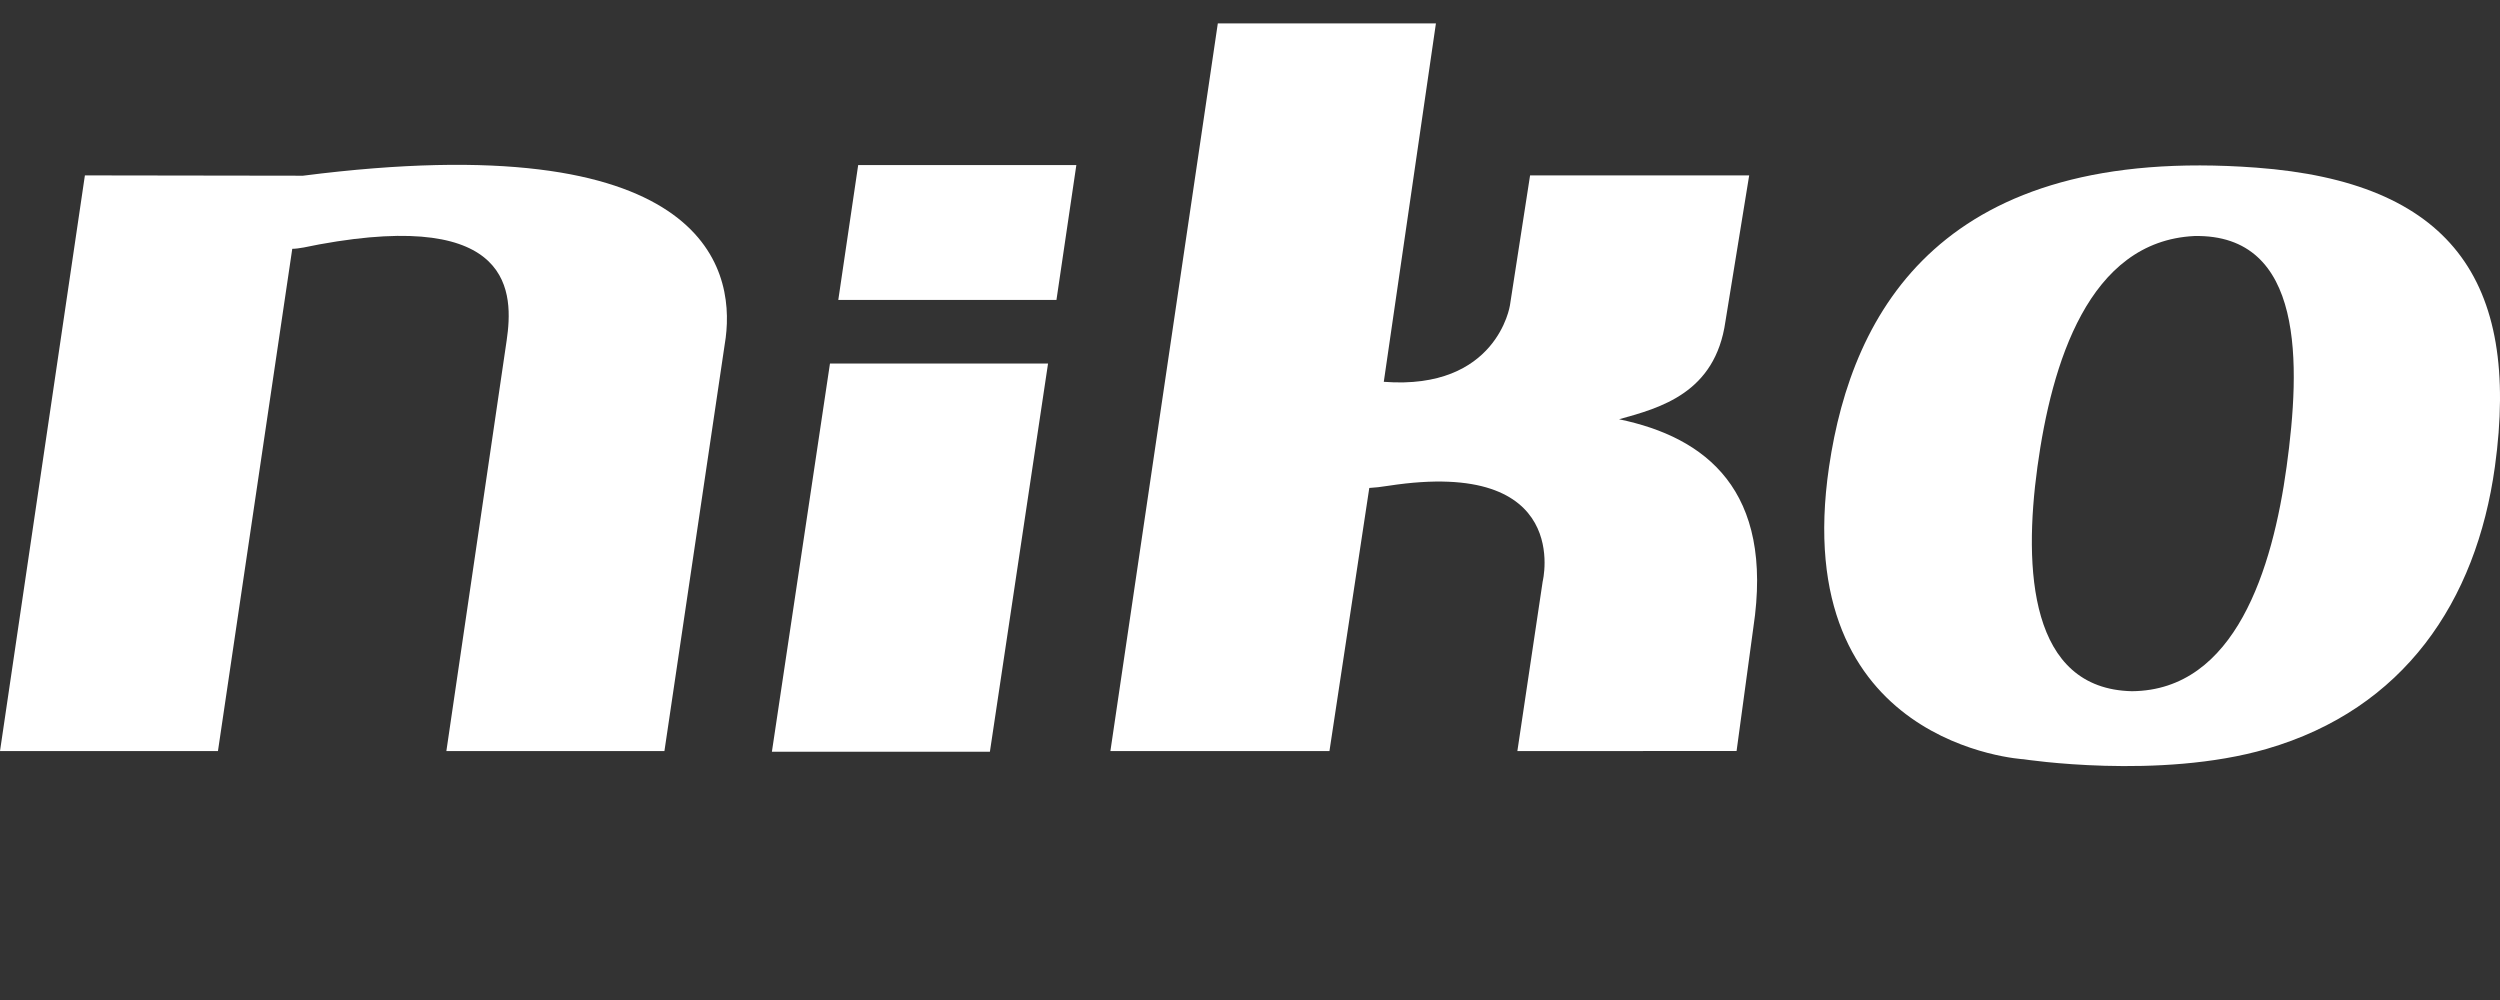 <?xml version="1.0" encoding="UTF-8"?> <svg xmlns="http://www.w3.org/2000/svg" width="95" height="38" viewBox="0 0 95 38" fill="none"><rect x="0" y="0" width="95" height="38" fill="#333333" stroke="none"/> <path d="M85.737 6.37C73.853 5.485 70.383 11.761 69.504 17.737C67.939 28.362 76.9 28.852 76.9 28.852C76.9 28.852 82.047 29.645 86.138 28.457C91.341 26.945 94.096 22.867 94.806 17.737C95.792 10.601 93.067 6.915 85.737 6.37ZM86.891 17.735C86.359 21.608 84.945 26.232 81.015 26.266C77.126 26.184 76.886 21.646 77.423 17.735C77.961 13.822 79.359 9.165 83.385 8.969C87.583 8.887 87.425 13.859 86.891 17.735Z" fill="white"></path> <path d="M11.514 6.677L3.226 6.665L0 28.541H8.282L11.106 9.455C11.355 9.452 11.682 9.378 12.138 9.286C19.543 7.934 19.514 11.153 19.253 12.938L16.962 28.541H25.248L27.577 12.832C27.924 10.113 26.693 4.736 11.514 6.677Z" fill="white"></path> <path d="M31.539 13.813L29.332 28.567H37.616L39.826 13.813H31.539Z" fill="white"></path> <path d="M40.901 6.272H32.611L31.855 11.398H40.145L40.901 6.272Z" fill="white"></path> <path d="M61.524 15.932C63.1 15.497 65.181 14.931 65.566 12.216L66.469 6.665H58.143L57.377 11.607C57.377 11.607 56.89 14.838 52.584 14.509L54.565 0.889H46.277L42.195 28.541H50.519L52.033 18.542C52.322 18.524 52.383 18.514 52.777 18.457C59.783 17.387 58.622 22.095 58.622 22.095L57.66 28.541L65.99 28.538L66.627 23.849C67.418 18.624 64.815 16.614 61.524 15.932Z" fill="white"></path> </svg> 
